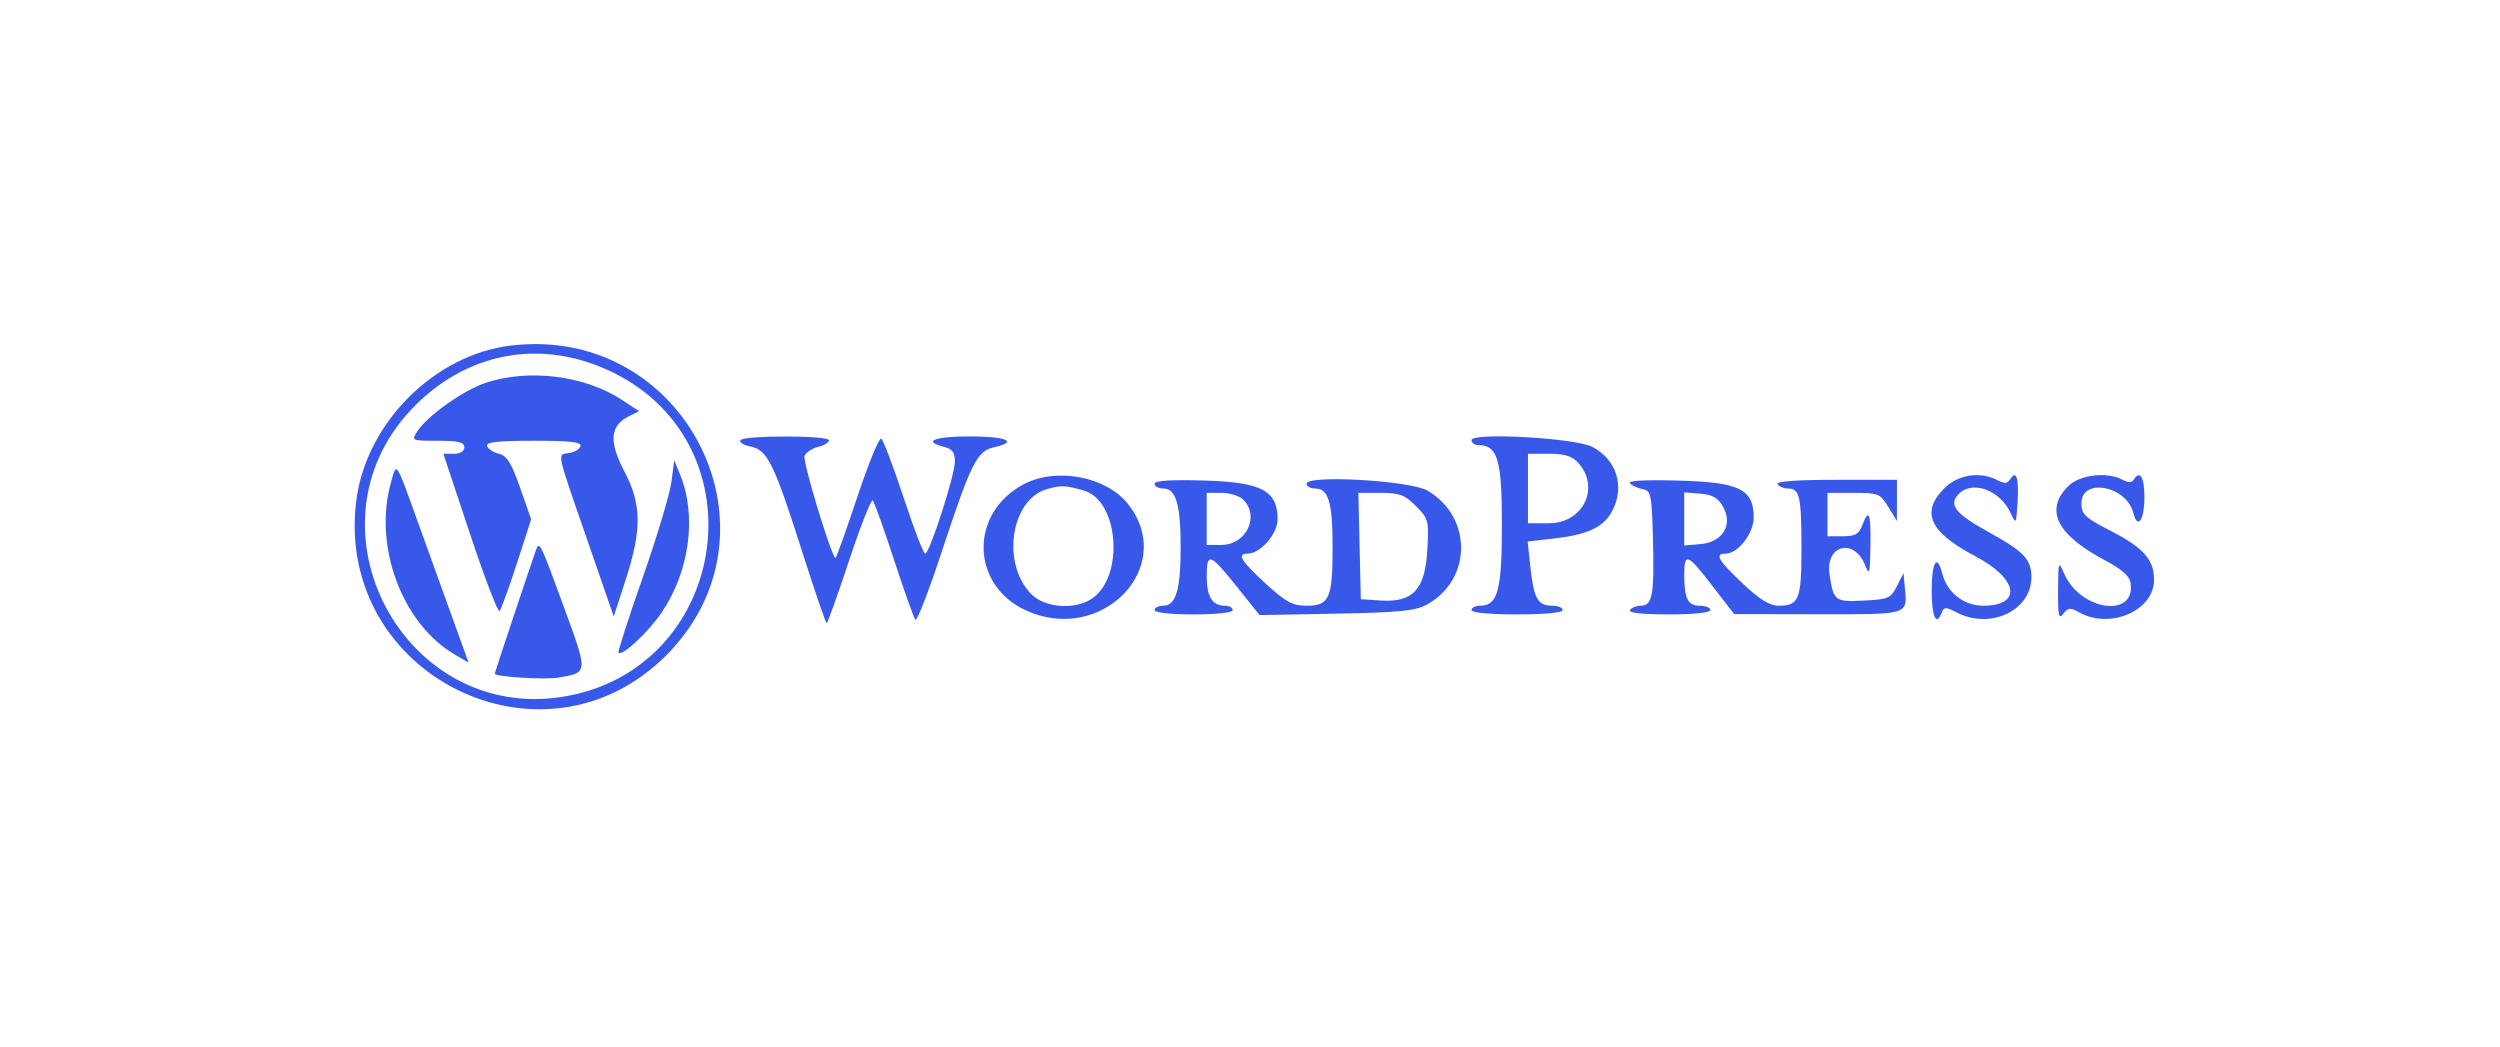 <svg width="160" height="67" viewBox="0 0 160 67" fill="none" xmlns="http://www.w3.org/2000/svg">
<path fill-rule="evenodd" clip-rule="evenodd" d="M32.734 22.111C27.779 22.69 23.38 27.122 22.789 32.13C21.48 43.229 34.77 49.809 42.628 41.952C50.525 34.055 43.916 20.802 32.734 22.111ZM39.261 23.854C48.827 28.582 46.609 42.871 36.042 44.589C25.858 46.245 19.232 33.789 26.286 26.249C29.789 22.503 34.696 21.598 39.261 23.854ZM31.074 24.504C29.664 24.974 27.367 26.601 26.725 27.583C26.317 28.208 26.317 28.208 28.017 28.208C29.344 28.208 29.718 28.3 29.718 28.625C29.718 28.88 29.458 29.042 29.047 29.042H28.377L30.082 34.175C31.021 36.998 31.871 39.217 31.972 39.106C32.073 38.996 32.57 37.63 33.076 36.071L33.995 33.236L33.286 31.214C32.728 29.623 32.439 29.159 31.932 29.04C31.577 28.956 31.236 28.735 31.174 28.548C31.09 28.294 31.842 28.208 34.163 28.208C36.521 28.208 37.239 28.292 37.152 28.556C37.089 28.747 36.766 28.943 36.434 28.992C35.646 29.108 35.57 28.734 37.55 34.457L39.28 39.456L40.044 37.097C41.09 33.867 41.068 32.279 39.949 30.145C38.956 28.251 39.042 27.244 40.245 26.643L40.901 26.317L39.824 25.606C37.441 24.033 33.842 23.579 31.074 24.504ZM47.382 28.174C47.299 28.309 47.6 28.492 48.05 28.582C49.12 28.796 49.549 29.677 51.358 35.363C52.149 37.846 52.845 39.877 52.906 39.877C52.967 39.877 53.616 38.067 54.348 35.854C55.08 33.641 55.761 31.922 55.861 32.034C55.961 32.146 56.575 33.862 57.224 35.849C57.873 37.835 58.487 39.552 58.587 39.664C58.687 39.775 59.438 37.837 60.256 35.357C62.145 29.631 62.526 28.864 63.608 28.627C65.2 28.277 64.442 27.93 62.086 27.93C59.792 27.93 59.007 28.246 60.419 28.6C60.948 28.733 61.114 28.956 61.114 29.533C61.114 30.416 59.493 35.432 59.208 35.432C59.101 35.432 58.479 33.809 57.824 31.826C57.169 29.843 56.527 28.154 56.397 28.073C56.267 27.993 55.577 29.678 54.863 31.819C54.15 33.959 53.525 35.71 53.473 35.71C53.233 35.71 51.356 29.53 51.49 29.18C51.575 28.96 51.962 28.701 52.35 28.603C52.739 28.506 53.057 28.314 53.057 28.178C53.057 27.857 47.58 27.853 47.382 28.174ZM94.177 28.168C94.177 28.343 94.364 28.486 94.594 28.486C95.848 28.486 96.122 29.395 96.122 33.564C96.122 37.801 95.861 38.766 94.717 38.766C94.42 38.766 94.177 38.891 94.177 39.044C94.177 39.212 95.335 39.322 97.094 39.322C98.854 39.322 100.011 39.212 100.011 39.044C100.011 38.891 99.714 38.766 99.351 38.766C98.425 38.766 98.166 38.321 97.953 36.364L97.768 34.656L99.515 34.456C101.658 34.211 102.651 33.727 103.202 32.663C103.999 31.121 103.449 29.397 101.905 28.598C100.803 28.029 94.177 27.66 94.177 28.168ZM101.004 29.62C102.433 31.198 101.327 33.487 99.135 33.487H97.789V31.265V29.042H99.135C100.145 29.042 100.611 29.186 101.004 29.62ZM42.97 30.848C42.87 31.612 42.045 34.361 41.136 36.957C40.226 39.553 39.526 41.721 39.58 41.774C39.822 42.017 41.486 40.468 42.347 39.197C44.135 36.56 44.608 33.019 43.525 30.373L43.15 29.459L42.97 30.848ZM25.017 30.891C23.884 34.969 25.738 39.935 29.129 41.906L29.989 42.406L28.881 39.336C28.272 37.647 27.267 34.864 26.649 33.15C25.312 29.446 25.389 29.552 25.017 30.891ZM65.515 30.993C62.024 32.837 62.116 37.456 65.676 39.073C70.529 41.277 75.341 36.258 72.201 32.267C70.808 30.495 67.61 29.886 65.515 30.993ZM124.44 31.243C122.903 32.78 123.482 34.053 126.418 35.597C129.174 37.045 129.443 38.766 126.915 38.766C125.683 38.766 124.607 37.918 124.303 36.706C123.976 35.4 123.628 35.959 123.628 37.794C123.628 39.485 123.924 40.121 124.28 39.193C124.417 38.836 124.532 38.836 125.213 39.191C127.388 40.326 130.034 39.066 130.009 36.909C129.997 35.8 129.517 35.291 127.371 34.109C125.214 32.921 124.728 32.364 125.275 31.705C126.137 30.666 128.017 31.322 128.716 32.905C129.012 33.575 129.041 33.521 129.125 32.137C129.219 30.59 129.041 30.043 128.649 30.676C128.475 30.957 128.286 30.972 127.849 30.738C126.754 30.152 125.318 30.365 124.44 31.243ZM132.367 31.113C130.845 32.635 131.62 34.213 134.687 35.842C135.81 36.438 136.296 36.868 136.36 37.323C136.681 39.587 133.15 39.089 132.113 36.723C131.74 35.871 131.73 35.899 131.716 37.794C131.705 39.41 131.762 39.661 132.051 39.281C132.355 38.881 132.488 38.871 133.084 39.201C135.03 40.278 137.802 39.106 137.856 37.184C137.894 35.86 137.221 35.077 135.113 33.991C133.428 33.123 133.213 32.921 133.213 32.208C133.213 30.547 136.093 31.083 136.53 32.824C136.806 33.923 137.242 33.298 137.242 31.804C137.242 30.523 136.948 30.061 136.547 30.71C136.432 30.896 136.202 30.896 135.854 30.71C134.854 30.174 133.103 30.377 132.367 31.113ZM73.894 30.963C73.894 31.129 74.148 31.265 74.457 31.265C75.257 31.265 75.562 32.297 75.562 35.015C75.562 37.733 75.257 38.766 74.457 38.766C74.148 38.766 73.894 38.891 73.894 39.044C73.894 39.209 74.913 39.322 76.395 39.322C77.877 39.322 78.896 39.209 78.896 39.044C78.896 38.891 78.671 38.766 78.395 38.766C77.593 38.766 77.229 38.185 77.229 36.905C77.229 35.32 77.424 35.385 79.15 37.538L80.614 39.366L85.52 39.274C89.529 39.199 90.587 39.094 91.307 38.701C94.215 37.111 94.249 33.1 91.369 31.404C90.268 30.755 83.619 30.373 83.619 30.958C83.619 31.127 83.865 31.265 84.165 31.265C85.025 31.265 85.286 32.138 85.286 35.015C85.286 38.296 85.079 38.766 83.631 38.766C82.722 38.766 82.309 38.544 81.002 37.349C79.421 35.904 79.138 35.432 79.853 35.432C80.666 35.432 81.766 34.17 81.766 33.237C81.766 31.402 80.748 30.862 77.084 30.754C74.917 30.691 73.894 30.758 73.894 30.963ZM104.318 30.939C104.471 31.088 104.846 31.255 105.151 31.31C105.661 31.402 105.714 31.662 105.788 34.463C105.883 38.052 105.756 38.766 105.024 38.766C104.73 38.766 104.412 38.891 104.318 39.044C104.208 39.222 105.102 39.322 106.802 39.322C108.387 39.322 109.458 39.21 109.458 39.044C109.458 38.891 109.159 38.766 108.793 38.766C108.022 38.766 107.791 38.312 107.791 36.798C107.791 35.335 107.983 35.411 109.6 37.506L110.986 39.302L116.343 39.312C122.218 39.323 122.079 39.365 121.911 37.612L121.822 36.682L121.402 37.516C121.017 38.282 120.85 38.356 119.348 38.434C117.423 38.533 117.342 38.473 117.09 36.755C116.813 34.864 118.669 34.402 119.374 36.187C119.641 36.864 119.683 36.709 119.709 34.946C119.74 32.813 119.613 32.495 119.182 33.626C118.969 34.186 118.728 34.321 117.939 34.321H116.96V32.932V31.542H118.631C120.218 31.542 120.329 31.588 120.852 32.445L121.403 33.348L121.404 32.029L121.405 30.709H117.499C114.966 30.709 113.653 30.806 113.764 30.987C113.859 31.14 114.165 31.265 114.446 31.265C115.178 31.265 115.293 31.785 115.293 35.121C115.293 38.369 115.133 38.766 113.831 38.766C113.256 38.766 112.62 38.372 111.525 37.337C109.954 35.851 109.716 35.432 110.443 35.432C111.226 35.432 112.236 34.136 112.236 33.132C112.236 31.306 111.336 30.862 107.422 30.757C105.213 30.698 104.136 30.761 104.318 30.939ZM69.372 31.398C71.622 32.044 71.968 36.946 69.861 38.327C68.768 39.044 66.88 38.9 66.015 38.034C64.071 36.091 64.679 31.967 67.007 31.303C67.913 31.045 68.18 31.055 69.372 31.398ZM79.57 31.979C80.642 33.051 79.752 34.876 78.158 34.876H77.229V33.209V31.542H78.181C78.705 31.542 79.33 31.739 79.57 31.979ZM90.617 32.385C91.426 33.194 91.455 33.309 91.349 35.197C91.206 37.726 90.435 38.566 88.38 38.433L87.092 38.349L87.014 34.946L86.936 31.542H88.355C89.565 31.542 89.898 31.667 90.617 32.385ZM110.283 32.445C110.924 33.596 110.244 34.705 108.824 34.824L107.791 34.91V33.209V31.509L108.824 31.595C109.615 31.661 109.957 31.861 110.283 32.445ZM34.309 35.184C34.093 35.763 31.663 43.04 31.663 43.111C31.663 43.317 34.851 43.516 35.741 43.365C37.65 43.043 37.645 43.106 36.104 38.893C34.575 34.712 34.525 34.609 34.309 35.184Z" fill="#3858E9"/>
</svg>
